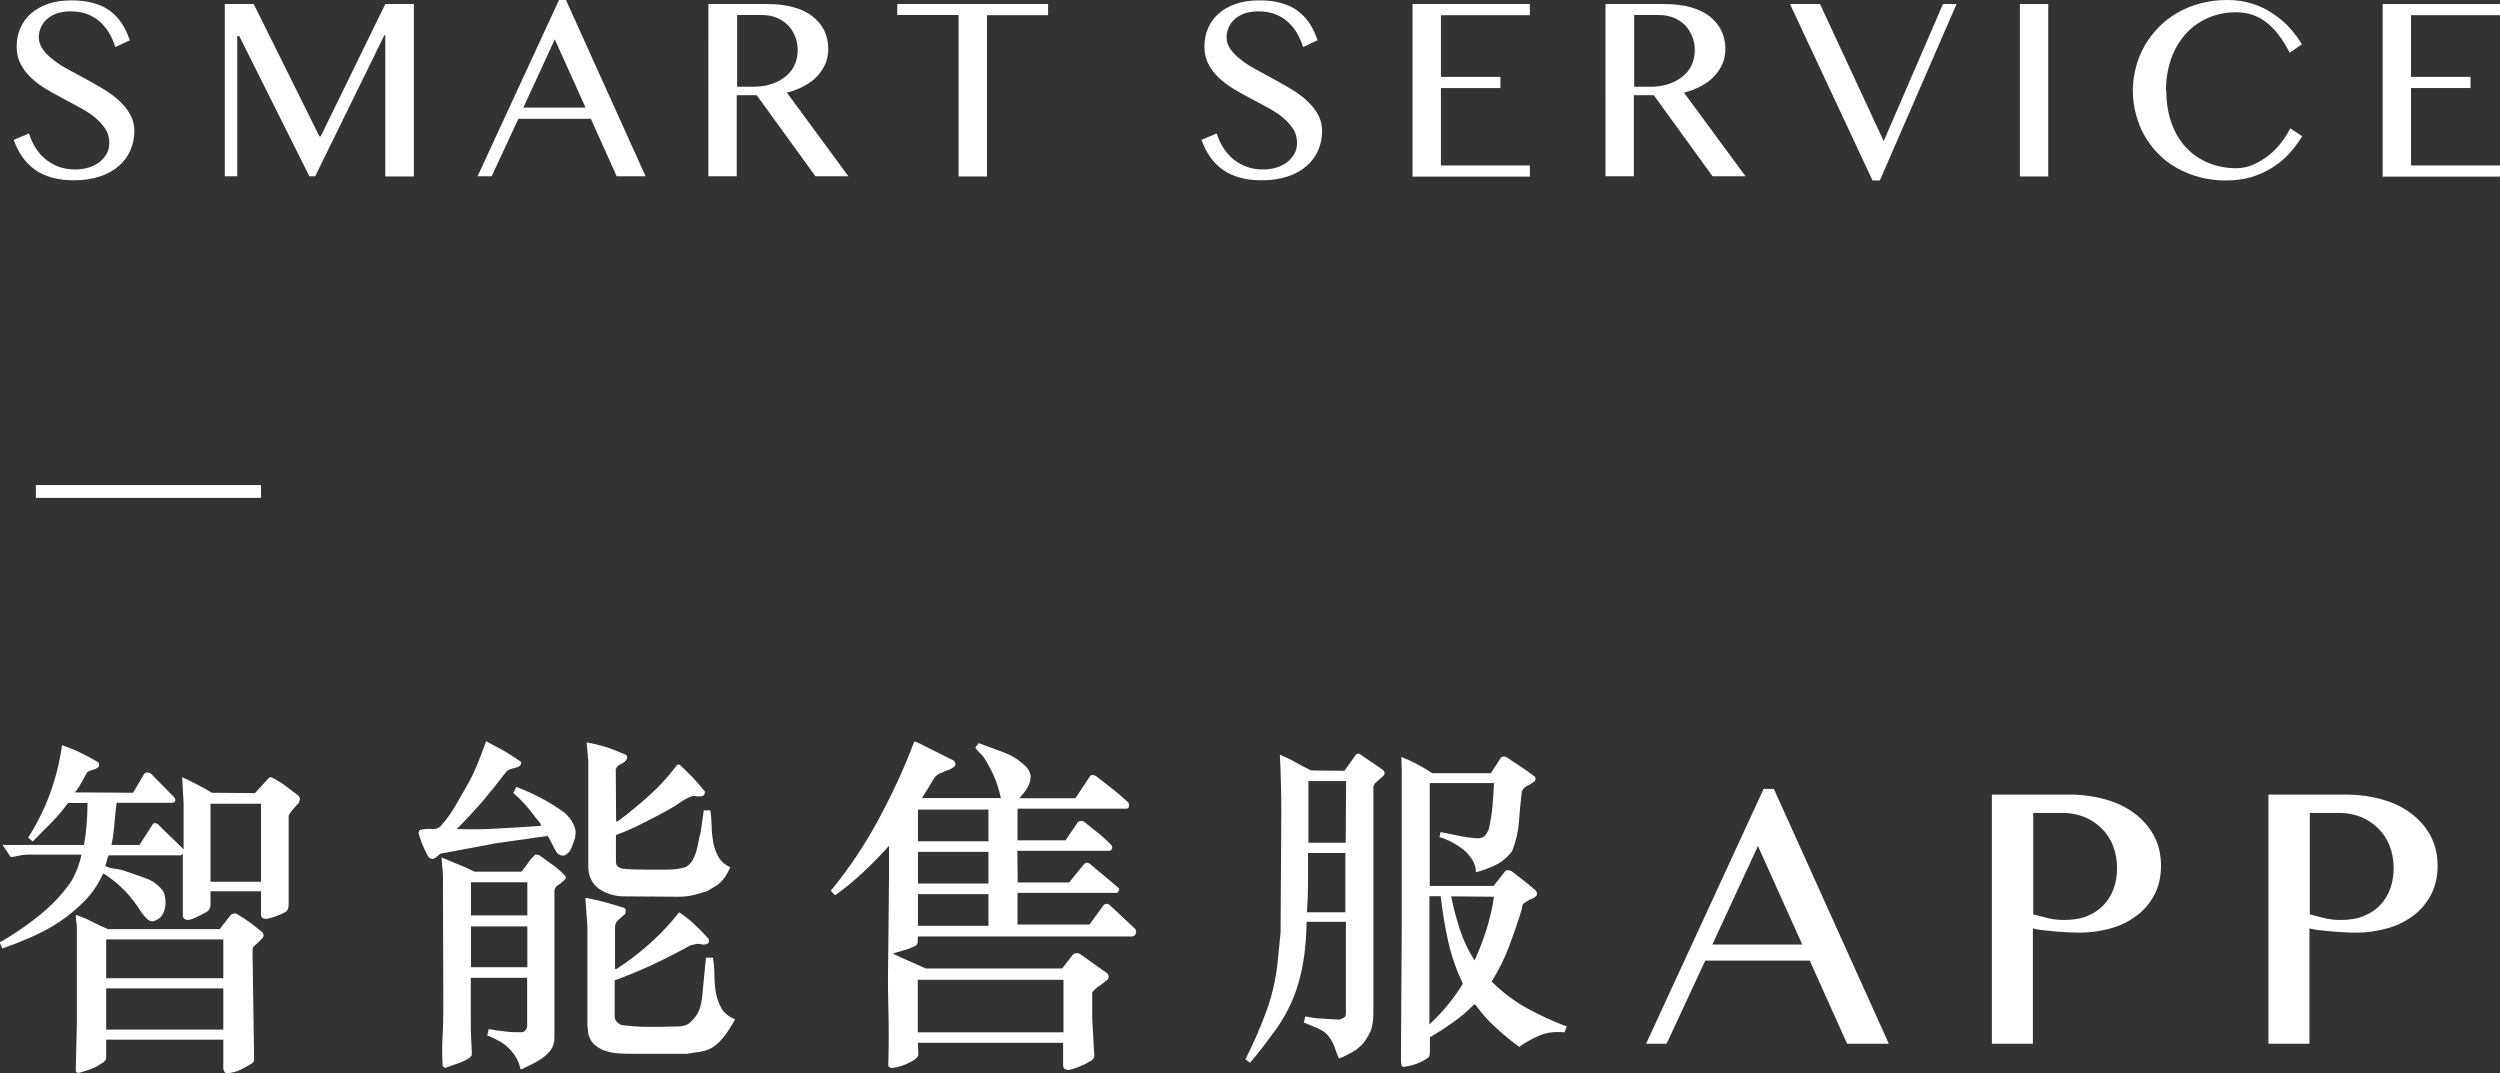<?xml version="1.0" encoding="UTF-8"?>
<svg id="b" data-name="圖層 2" xmlns="http://www.w3.org/2000/svg" viewBox="0 0 136.58 58.64">
  <rect x="0" y="0" width="136.58" height="58.64" fill="#333333" stroke="none"/>
  <defs>
    <style>
      .d {
        fill: #fff;
        stroke-width: 0px;
      }
    </style>
  </defs>
  <g id="c" data-name="圖層 1">
    <g>
      <path class="d" d="m16.35,43.84c-.39.4-.58.65-.58.75v4.81c0,.23-.07.38-.22.45-.14.07-.3.14-.46.2-.21.08-.37.12-.47.14-.1.02-.2,0-.3-.05l-.06-.12v-1.33h-2.76v.73c0,.17-.06.3-.19.39-.26.14-.48.25-.65.33s-.32.12-.44.12c-.15-.03-.23-.11-.23-.25,0-.33,0-.64,0-.91,0-.27,0-.54,0-.8s0-.53,0-.79c0-.26,0-.56,0-.88-.03.06-.08.1-.15.1h-3.91c-.04.1-.07.2-.09.29-.03.09-.06.19-.09.29.15.08.33.13.53.15s.39.07.57.13c.37.13.74.26,1.11.39.38.13.7.37.96.71.1.22.14.47.12.74-.02.28-.11.5-.27.68-.09.08-.19.14-.3.19s-.23.04-.34-.02c-.18-.14-.33-.32-.47-.54s-.28-.42-.43-.6c-.23-.3-.48-.56-.75-.8-.27-.24-.55-.45-.84-.63-.25.56-.58,1.06-1,1.49-.42.43-.87.81-1.36,1.14-.49.33-1.01.61-1.56.85-.55.24-1.08.45-1.59.63l-.15-.33c.72-.41,1.43-.89,2.12-1.44s1.29-1.17,1.78-1.88c.14-.23.25-.47.35-.72.09-.25.17-.5.22-.76H1.49c-.15,0-.31.02-.47.06-.16.04-.31.06-.43.08l-.45-.67h4.45c.06-.35.11-.71.14-1.08s.05-.78.05-1.21h-1.06c-.28.37-.58.73-.91,1.07s-.67.68-1.02,1.03l-.25-.21c.97-1.52,1.59-3.2,1.85-5.05.34.12.67.25.98.4.31.15.63.32.94.5.06.03.1.07.1.13,0,.06,0,.11-.03.16-.09.08-.19.13-.3.15-.11.03-.22.07-.32.14-.1.18-.2.36-.3.55s-.22.37-.36.55l3.17.02.6-1.02c.04-.06.1-.09.19-.09.09,0,.16.04.21.09l1.23,1.25s.08.09.08.16-.03.12-.08.14l-.09.02h-3.04c-.05.39-.09.77-.12,1.16s-.08.76-.16,1.14h1.53l.72-1.12c.02-.05.07-.07.13-.07.06,0,.11.02.15.05.21.22.43.43.65.64.22.21.44.42.67.65l.09.1v-2.54l-.08-1.41c.2.09.46.21.76.37.31.15.59.31.86.48l2.36.02.74-.81c.04-.05.09-.07.16-.05.07.02.13.05.18.09.24.13.46.27.65.42.2.15.4.31.61.46.06.05.1.11.11.18.01.07,0,.13-.06.18Zm-2,7.13c.08.1.07.2-.02.29-.09.1-.2.21-.33.32-.13.11-.2.2-.2.26v.4l.08,5.45c0,.1,0,.18,0,.23,0,.05-.04.11-.1.17-.16.1-.36.21-.59.33-.23.12-.49.19-.76.21-.06.01-.11,0-.15-.05-.04-.05-.06-.1-.08-.16v-1.62h-6.4v.96c0,.09-.03.16-.09.22-.06.06-.12.1-.17.12-.18.13-.36.23-.56.3-.2.07-.4.14-.61.2-.18.04-.25-.03-.23-.21l.06-2.5v-5.14c0-.12,0-.24-.03-.38-.02-.13-.03-.27-.03-.39.31.1.61.23.9.38.28.15.57.28.86.4h6.1l.62-.79s.08-.04.16-.06.15,0,.22.06c.26.15.49.31.69.45.2.15.42.33.69.55Zm-2.15.35h-6.4v2.12h6.4v-2.12Zm0,2.68h-6.4v2.25h6.4v-2.25Zm2.06-10.09h-2.76v4.26h2.76v-4.26Z"/>
      <path class="d" d="m31.43,45.75c-.06.18-.13.36-.2.55s-.19.33-.37.43c-.14.04-.28,0-.42-.12-.1-.15-.19-.31-.26-.47-.08-.16-.16-.32-.26-.47l-2.77.39-3.1.58c-.05.04-.1.09-.16.14-.06.06-.12.1-.18.12-.06.03-.12.03-.18,0-.06-.02-.12-.08-.18-.18-.21-.4-.38-.81-.49-1.23l.08-.15c.23-.05.45-.07.66-.05.21.02.39-.05.53-.22.28-.32.52-.66.73-1.02.21-.36.41-.71.61-1.06.24-.41.44-.82.61-1.24.17-.42.33-.84.48-1.26.23.13.5.28.81.44.31.17.65.38,1.02.64.06.03.09.07.08.13-.01.06-.04.12-.08.15-.11.06-.24.11-.38.13-.14.03-.26.09-.36.19-.42.55-.85,1.09-1.29,1.61-.45.52-.92,1.02-1.41,1.51.77.03,1.54.02,2.31-.03.77-.04,1.54-.09,2.29-.14l-.02-.12c-.23-.29-.46-.58-.69-.87-.23-.28-.5-.55-.8-.81l.17-.33c.49.19.95.4,1.37.62.42.22.85.49,1.29.81.18.17.33.36.45.59.12.23.16.47.09.72Zm-.53,2.12c.03.06.02.12-.03.17s-.09.1-.14.13c-.06.06-.14.13-.25.19-.1.06-.16.15-.19.27v8.07c0,.24-.06.45-.18.63-.12.17-.27.32-.44.45-.18.13-.37.24-.57.34s-.39.19-.57.28l-.09.02c-.06-.31-.19-.59-.38-.85-.19-.26-.42-.47-.68-.64-.13-.06-.25-.13-.37-.19-.12-.06-.25-.12-.39-.17l.08-.35c.29.05.58.1.89.13.3.04.6.05.91.04.08,0,.14-.03.19-.09.05-.06.09-.12.11-.18v-2.7h-3.08v2.35c0,.33,0,.64.02.91.01.27.03.57.04.91,0,.06-.04.13-.13.2-.09.07-.2.13-.34.19-.14.06-.29.12-.45.17-.16.06-.31.11-.45.16-.06.03-.12.02-.16,0-.04-.03-.07-.07-.07-.11-.03-.55-.03-1.08,0-1.59.03-.51.04-1.02.04-1.55l-.02-7.28-.08-.94c.3.13.6.25.91.38.3.12.6.25.89.4h2.57c.14-.17.26-.33.37-.49.11-.16.24-.31.39-.45l.21.04c.25.18.5.36.75.54.25.18.48.39.7.62Zm-2.09.33h-3.08v1.81h3.08v-1.81Zm0,2.41h-3.08v2.23h3.08v-2.23Zm11.34,5.1c-.1.18-.21.36-.33.55-.12.19-.25.36-.4.53s-.3.31-.48.42c-.18.12-.37.19-.58.23l-.83.13h-3c-.23,0-.46,0-.7-.02-.24-.01-.47-.05-.69-.12-.22-.06-.42-.16-.59-.3-.18-.13-.31-.33-.4-.59l-.06-.52v-5.41l-.11-1.56c.36.06.72.14,1.07.24.35.1.69.2,1.03.3.06.03.1.07.1.14,0,.07,0,.14-.03.2-.11.1-.23.21-.36.32s-.19.25-.19.41v2.27h.09c.64-.41,1.25-.88,1.83-1.4.58-.52,1.11-1.08,1.58-1.69.29.19.57.41.83.65.26.24.52.51.77.79.03.04.04.08.03.13,0,.05-.02.1-.05.13-.11.06-.23.08-.35.05-.12-.03-.24-.04-.37,0l-.25.06c-.67.37-1.34.72-2.03,1.04-.69.32-1.39.61-2.1.87v1.98c0,.1.04.2.11.28.08.08.16.14.26.18.48.06.97.1,1.47.1s1.01,0,1.51-.02c.12,0,.25,0,.37-.03.12-.02.23-.06.33-.13.18-.15.31-.3.41-.44.09-.14.17-.3.22-.48.05-.18.09-.4.11-.65.02-.25.06-.56.09-.93l.11-1.1h.38c.05.31.08.63.08.96s.03.65.08.96c.06.31.16.59.3.84.14.25.38.45.71.59Zm-.25-8.34c-.08.18-.17.35-.27.51-.11.16-.24.31-.41.45l-.58.35c-.26.09-.52.16-.76.22s-.51.09-.8.09l-2.95-.02c-.55,0-1.02-.14-1.41-.42-.38-.28-.58-.68-.58-1.19v-5.78l-.09-1.02c.37.06.71.15,1.04.25.33.1.67.24,1.04.4.14.05.17.15.09.31-.08.1-.18.18-.31.23-.13.05-.22.14-.27.27l.02,2.85h.09c.6-.45,1.18-.92,1.73-1.42.55-.49,1.05-1.05,1.52-1.67l.11-.02c.24.22.48.45.72.7.24.25.46.51.68.78,0,.12-.03.19-.08.22-.05.03-.12.05-.2.05s-.16,0-.25-.02c-.08-.01-.15,0-.22.02-.24.1-.46.22-.65.36s-.4.26-.61.38c-.47.26-.93.5-1.41.74-.47.24-.95.45-1.44.63v1.46c0,.22.13.34.4.38.26.03.68.05,1.25.05.36,0,.74,0,1.11,0,.38,0,.73-.04,1.06-.14.16-.1.29-.23.37-.38.08-.15.15-.31.2-.48.05-.17.09-.35.12-.53s.07-.35.12-.52l.17-1.19h.36c.04.27.06.56.07.87,0,.31.04.61.09.9.06.29.15.55.29.79s.35.42.64.55Z"/>
      <path class="d" d="m62.05,50.98c0,.06-.03.11-.09.14l-.08.04h-11.74v.29c0,.12-.06.2-.18.25-.12.05-.22.1-.31.13-.15.05-.3.1-.45.14s-.3.09-.43.12c.28.14.57.28.88.41s.61.27.92.41h7.46l.58-.75c.05-.05.12-.08.2-.09.08,0,.15.02.22.07.31.22.57.4.76.54.2.14.43.31.71.5.09.12.09.23.02.33-.14.12-.28.22-.43.33-.15.1-.29.22-.42.37v1.44l.11,1.96c.01.1,0,.19-.07.25-.06.06-.12.11-.18.13-.21.13-.42.23-.63.31-.21.08-.38.13-.52.15-.2,0-.3-.08-.3-.25v-1.23h-7.93l.02.65c0,.05-.04.12-.11.19s-.17.14-.28.19c-.34.19-.69.31-1.06.35-.15-.03-.21-.09-.19-.19.03-1.09.03-2.16,0-3.2s-.02-2.11,0-3.2l.04-3.99v-1.56c-.44.49-.91.97-1.41,1.44s-1.01.89-1.54,1.26l-.23-.25c.98-1.19,1.85-2.49,2.6-3.88.75-1.39,1.41-2.81,1.96-4.27l.15.04,2,1c.1.09.12.19.08.29-.11.1-.24.18-.38.23-.14.05-.28.11-.42.17-.08.03-.15.07-.23.14-.08.07-.13.14-.17.22-.2.36-.41.69-.62,1h4.32c-.11-.49-.24-.9-.39-1.23-.15-.33-.34-.69-.59-1.06-.08-.08-.15-.16-.24-.25s-.14-.16-.18-.21l.19-.25c.46.17.92.34,1.38.51s.86.44,1.23.8c.11.12.19.28.23.48-.01.26-.08.48-.19.66s-.26.37-.43.56h3.06l.79-1.19c.04-.06.09-.09.16-.08.07.01.13.03.18.06.33.26.63.5.92.72s.56.47.84.72c.03.05.04.11.04.17s-.01.11-.04.13l-.09.04h-5.96v1.73h2.62l.68-1s.08-.06.17-.06.15.02.19.06c.26.22.5.41.71.57s.45.38.73.66c.06.06.08.13.07.2-.02.07-.06.12-.12.14h-5.06l.02,1.73h2.81l.83-1.02c.1-.08.21-.07.32.02l1.49,1.25c.09.06.12.13.08.19-.03.06-.07.11-.1.13h-5.44v1.73h3.93l.77-1.06c.08-.08.18-.09.3-.04l1.42,1.33c.04.05.06.11.06.16Zm-3.95,2.55h-7.96v2.87h7.96v-2.87Zm-4.1-9.3h-3.85v1.73h3.85v-1.73Zm0,2.31h-3.85v1.73h3.85v-1.73Zm0,2.31h-3.85v1.73h3.85v-1.73Z"/>
      <path class="d" d="m75.09,42.84l-.06.12v12.38c0,.33-.04.62-.1.85-.07.23-.22.49-.44.79-.16.19-.37.36-.61.5-.25.14-.49.26-.73.35-.08-.17-.15-.35-.21-.54-.06-.19-.15-.37-.26-.54-.16-.26-.38-.44-.66-.56-.28-.12-.54-.22-.79-.33l.08-.33c.3.06.61.11.92.12.31.02.63.04.94.05.06-.01.14-.04.23-.09.09-.04.13-.12.13-.24v-5.01h-2.15c-.01,1.25-.16,2.36-.44,3.34s-.75,1.91-1.41,2.78c-.2.27-.41.54-.61.81-.21.27-.42.53-.63.77l-.25-.19c.42-.82.79-1.67,1.11-2.53s.54-1.76.64-2.69l.17-1.69.04-6.49c0-.56,0-1.11-.02-1.63-.01-.52-.03-1.06-.06-1.61.29.12.57.25.85.41.28.16.56.31.85.45l1.83.02.62-.87s.07-.06.12-.07c.06,0,.11.02.16.07l1.19.81c.12.12.14.22.04.33l-.49.44Zm-1.59,3.76h-2.04v1.65c0,.52-.02,1.05-.06,1.59h2.1v-3.24Zm-2.02-3.93v3.37h2.04l.02-3.37h-2.06Zm13.97,13.73c-.48-.05-.92,0-1.31.16s-.78.37-1.14.63c-.44-.32-.87-.67-1.27-1.04-.41-.37-.78-.78-1.1-1.23l-.08-.06c-.37.37-.75.7-1.16.99-.41.29-.83.56-1.27.82v.65c0,.14,0,.25-.02.33s-.06.13-.13.17c-.34.23-.75.39-1.25.46-.11.03-.17-.06-.18-.27,0-.21,0-.46,0-.77l.04-6.57v-8.55l-.02-.77c.29.12.58.25.86.4.28.15.56.31.82.49h3.21l.55-.85s.06-.06.15-.06.15.02.19.06c.26.18.51.34.74.49.23.15.48.33.77.55.04.06.05.13.03.18-.02.06-.06.1-.12.13-.1.08-.21.14-.34.2-.12.06-.22.16-.28.3-.06.55-.12,1.11-.16,1.67s-.17,1.09-.37,1.59c-.25.33-.55.58-.89.75-.34.17-.7.3-1.08.4-.01-.26-.08-.49-.22-.7s-.3-.4-.49-.55c-.2-.15-.41-.29-.63-.4-.23-.12-.45-.21-.66-.27l.06-.27c.33.06.66.13,1,.2.34.07.68.12,1.02.14.21,0,.38-.08.49-.25l.13-.25c.1-.48.17-.9.2-1.27s.06-.79.08-1.25h-3.51v5.62h3.49l.62-.79c.02-.05.08-.07.16-.07s.15.03.22.07c.24.18.46.35.66.51.2.16.42.34.64.53.08.1.09.2.04.29-.06.06-.14.12-.23.15-.09.04-.18.08-.26.13s-.16.1-.22.15c-.06.06-.08.14-.08.26-.21.71-.45,1.39-.7,2.06-.25.67-.57,1.31-.96,1.93.59.59,1.24,1.08,1.93,1.46s1.43.72,2.18,1l-.13.31Zm-5.53-2.66c-.35-.73-.62-1.5-.8-2.3-.18-.8-.32-1.63-.41-2.48h-.62v7.01c.72-.67,1.33-1.41,1.83-2.23Zm-.64-4.78c.12.63.29,1.24.48,1.83.19.59.46,1.15.8,1.68.25-.55.47-1.12.65-1.69.18-.58.32-1.17.41-1.79l-2.34-.02Z"/>
      <path class="d" d="m96.91,43.1l6.28,13.92h-2.28l-2.04-4.54h-5.71l-2.11,4.54h-1.12l6.42-13.92h.55Zm-3.36,8.5h4.91l-2.42-5.38-2.49,5.38Z"/>
      <path class="d" d="m108.83,43.41h4.22c.7,0,1.35.09,1.96.26.61.17,1.14.42,1.59.76.45.33.81.74,1.07,1.22s.39,1.03.39,1.65-.13,1.16-.38,1.62-.58.84-1,1.14c-.41.3-.88.53-1.41.67s-1.06.22-1.6.22c-.23,0-.47,0-.73-.02-.26-.01-.5-.03-.74-.05s-.45-.05-.66-.07-.36-.06-.48-.09v6.3h-2.24v-13.6Zm2.24,6.54c.25.07.52.14.81.21s.58.1.89.1c.48,0,.91-.07,1.27-.22s.66-.35.9-.61.42-.56.54-.9.18-.71.18-1.1c0-.46-.08-.87-.23-1.25s-.37-.69-.64-.95c-.27-.26-.58-.46-.95-.61-.36-.14-.75-.21-1.17-.21h-1.59v5.54Z"/>
      <path class="d" d="m123.94,43.41h4.22c.7,0,1.35.09,1.96.26.61.17,1.14.42,1.59.76.45.33.81.74,1.07,1.22s.39,1.03.39,1.65-.13,1.16-.38,1.62-.58.84-1,1.14c-.41.3-.88.53-1.41.67s-1.06.22-1.6.22c-.23,0-.47,0-.73-.02-.26-.01-.5-.03-.74-.05s-.45-.05-.66-.07-.36-.06-.48-.09v6.3h-2.24v-13.6Zm2.24,6.54c.25.07.52.14.81.21s.58.1.89.1c.48,0,.91-.07,1.27-.22s.66-.35.9-.61.42-.56.54-.9.18-.71.18-1.1c0-.46-.08-.87-.23-1.25s-.37-.69-.64-.95c-.27-.26-.58-.46-.95-.61-.36-.14-.75-.21-1.17-.21h-1.59v5.54Z"/>
    </g>
    <g>
      <path class="d" d="m4.11,9.26c.23,0,.46-.03.68-.09s.42-.16.6-.28c.17-.13.31-.28.42-.46s.16-.39.16-.63c0-.29-.07-.54-.22-.77-.15-.22-.34-.43-.57-.62s-.51-.37-.81-.53-.62-.33-.93-.5c-.32-.17-.63-.34-.93-.52s-.58-.39-.81-.61-.43-.47-.57-.75c-.15-.28-.22-.6-.22-.96s.07-.7.2-1c.13-.31.33-.58.58-.8.26-.23.57-.4.94-.53s.8-.19,1.29-.19c.87,0,1.56.19,2.07.56.51.37.87.92,1.1,1.62l-.79.37c-.09-.29-.21-.55-.35-.79-.14-.24-.32-.44-.52-.62-.2-.17-.43-.3-.69-.4-.26-.09-.55-.14-.88-.14-.29,0-.55.04-.77.12s-.4.19-.54.32c-.14.13-.25.28-.32.45-.07.17-.11.34-.11.52,0,.25.08.47.23.68.15.21.35.4.59.58.24.19.52.36.83.53s.63.34.96.52.64.36.96.55c.31.19.59.4.83.62.24.23.44.47.59.74.15.27.23.57.23.9,0,.37-.07.72-.21,1.05-.14.33-.35.61-.63.86-.28.25-.62.44-1.04.58s-.89.21-1.44.21c-.44,0-.84-.05-1.19-.15-.35-.1-.66-.24-.92-.43s-.5-.42-.69-.7c-.19-.27-.35-.59-.47-.93l.83-.35c.1.31.23.58.39.83.16.24.35.45.57.62.22.17.46.3.73.39.27.09.55.13.85.13Z"/>
      <path class="d" d="m12.28.22h1.58l3.59,7.23h.07L21.05.22h1.56v9.42h-1.56V1.92h-.05l-3.78,7.71h-.32l-3.83-7.66h-.11v7.66h-.68V.22Z"/>
      <path class="d" d="m30.92,0l4.35,9.63h-1.58l-1.41-3.14h-3.96l-1.46,3.14h-.77L30.54,0h.38Zm-2.33,5.88h3.4l-1.68-3.73-1.72,3.73Z"/>
      <path class="d" d="m38.72.22h3.19c.56,0,1.04.06,1.46.18.42.12.77.29,1.04.51s.49.48.63.78c.14.3.21.63.21.98,0,.29-.05.57-.16.82-.11.25-.26.48-.46.69s-.44.38-.72.53-.59.27-.92.35l3.36,4.57h-1.8l-3.21-4.43h-1.09v4.43h-1.55V.22Zm1.55,4.52h.89c.35,0,.67-.05.96-.14.29-.09.55-.23.77-.4.22-.17.39-.38.51-.63.12-.25.18-.53.18-.83,0-.28-.05-.54-.15-.77-.1-.24-.23-.44-.4-.61s-.38-.3-.62-.4c-.24-.09-.5-.14-.78-.14h-1.36v3.93Z"/>
      <path class="d" d="m57.26.22v.61h-3.34v8.81h-1.55V.82h-3.35V.22h8.24Z"/>
      <path class="d" d="m69,9.26c.23,0,.46-.03.68-.09s.42-.16.6-.28c.17-.13.31-.28.42-.46s.16-.39.16-.63c0-.29-.07-.54-.22-.77-.15-.22-.34-.43-.57-.62s-.51-.37-.81-.53-.62-.33-.93-.5c-.32-.17-.63-.34-.93-.52s-.58-.39-.81-.61-.43-.47-.57-.75c-.15-.28-.22-.6-.22-.96s.07-.7.2-1c.13-.31.33-.58.58-.8.26-.23.57-.4.94-.53s.8-.19,1.29-.19c.87,0,1.56.19,2.07.56.51.37.87.92,1.1,1.62l-.79.37c-.09-.29-.21-.55-.35-.79-.14-.24-.32-.44-.52-.62-.2-.17-.43-.3-.69-.4-.26-.09-.55-.14-.88-.14-.29,0-.55.04-.77.12s-.4.19-.54.32c-.14.13-.25.28-.32.45-.07.17-.11.34-.11.52,0,.25.08.47.23.68.15.21.35.4.59.58.24.19.52.36.83.53s.63.34.96.52.64.36.96.55c.31.19.59.4.83.62.24.23.44.47.59.74.15.27.23.57.23.9,0,.37-.07.72-.21,1.05-.14.33-.35.61-.63.86-.28.25-.62.44-1.04.58s-.89.21-1.44.21c-.44,0-.84-.05-1.19-.15-.35-.1-.66-.24-.92-.43s-.5-.42-.69-.7c-.19-.27-.35-.59-.47-.93l.83-.35c.1.31.23.58.39.83.16.24.35.45.57.62.22.17.46.3.73.39.27.09.55.13.85.13Z"/>
      <path class="d" d="m83.58.22v.61h-4.86v3.37h3.25v.61h-3.25v4.23h4.86v.61h-6.41V.22h6.41Z"/>
      <path class="d" d="m87.73.22h3.19c.56,0,1.04.06,1.46.18.42.12.77.29,1.04.51s.49.48.63.78c.14.3.21.63.21.98,0,.29-.05.57-.16.82-.11.25-.26.48-.46.69s-.44.38-.72.53-.59.27-.92.35l3.36,4.57h-1.8l-3.21-4.43h-1.09v4.43h-1.55V.22Zm1.55,4.52h.89c.35,0,.67-.05.96-.14.29-.09.55-.23.77-.4.22-.17.39-.38.51-.63.12-.25.18-.53.18-.83,0-.28-.05-.54-.15-.77-.1-.24-.23-.44-.4-.61s-.38-.3-.62-.4c-.24-.09-.5-.14-.78-.14h-1.36v3.93Z"/>
      <path class="d" d="m99.43.22l3.48,7.49,3.24-7.49h.74l-4.19,9.64h-.4L97.79.22h1.64Z"/>
      <path class="d" d="m110.35.22h1.55v9.42h-1.55V.22Z"/>
      <path class="d" d="m118.35,4.96c0,.66.1,1.25.29,1.78s.46.97.8,1.33c.34.36.74.64,1.21.83.47.19.97.29,1.51.29.32,0,.63-.06.93-.19s.58-.3.84-.5.49-.44.69-.7.37-.52.5-.79l.65.43c-.19.32-.41.62-.67.91-.26.29-.56.55-.9.77-.34.22-.72.4-1.15.54-.43.13-.91.2-1.44.2s-.99-.06-1.44-.18-.86-.29-1.24-.5c-.38-.21-.72-.47-1.01-.77-.3-.3-.55-.63-.76-1-.21-.36-.36-.75-.47-1.17-.11-.41-.17-.84-.17-1.28s.06-.87.17-1.29c.11-.42.27-.81.48-1.18s.47-.7.77-1.01.65-.57,1.03-.79c.38-.22.8-.39,1.26-.51.46-.12.94-.18,1.46-.18s.94.07,1.35.2.79.31,1.13.54.65.48.91.77.49.6.68.91l-.67.46c-.39-.76-.82-1.32-1.3-1.68s-1.02-.53-1.64-.53c-.53,0-1.03.1-1.5.3-.46.2-.87.48-1.21.85s-.62.82-.81,1.35-.3,1.12-.3,1.79Z"/>
      <path class="d" d="m136.58.22v.61h-4.86v3.37h3.25v.61h-3.25v4.23h4.86v.61h-6.41V.22h6.41Z"/>
    </g>
    <rect class="d" x="1.96" y="26.5" width="12.3" height=".7"/>
  </g>
</svg>